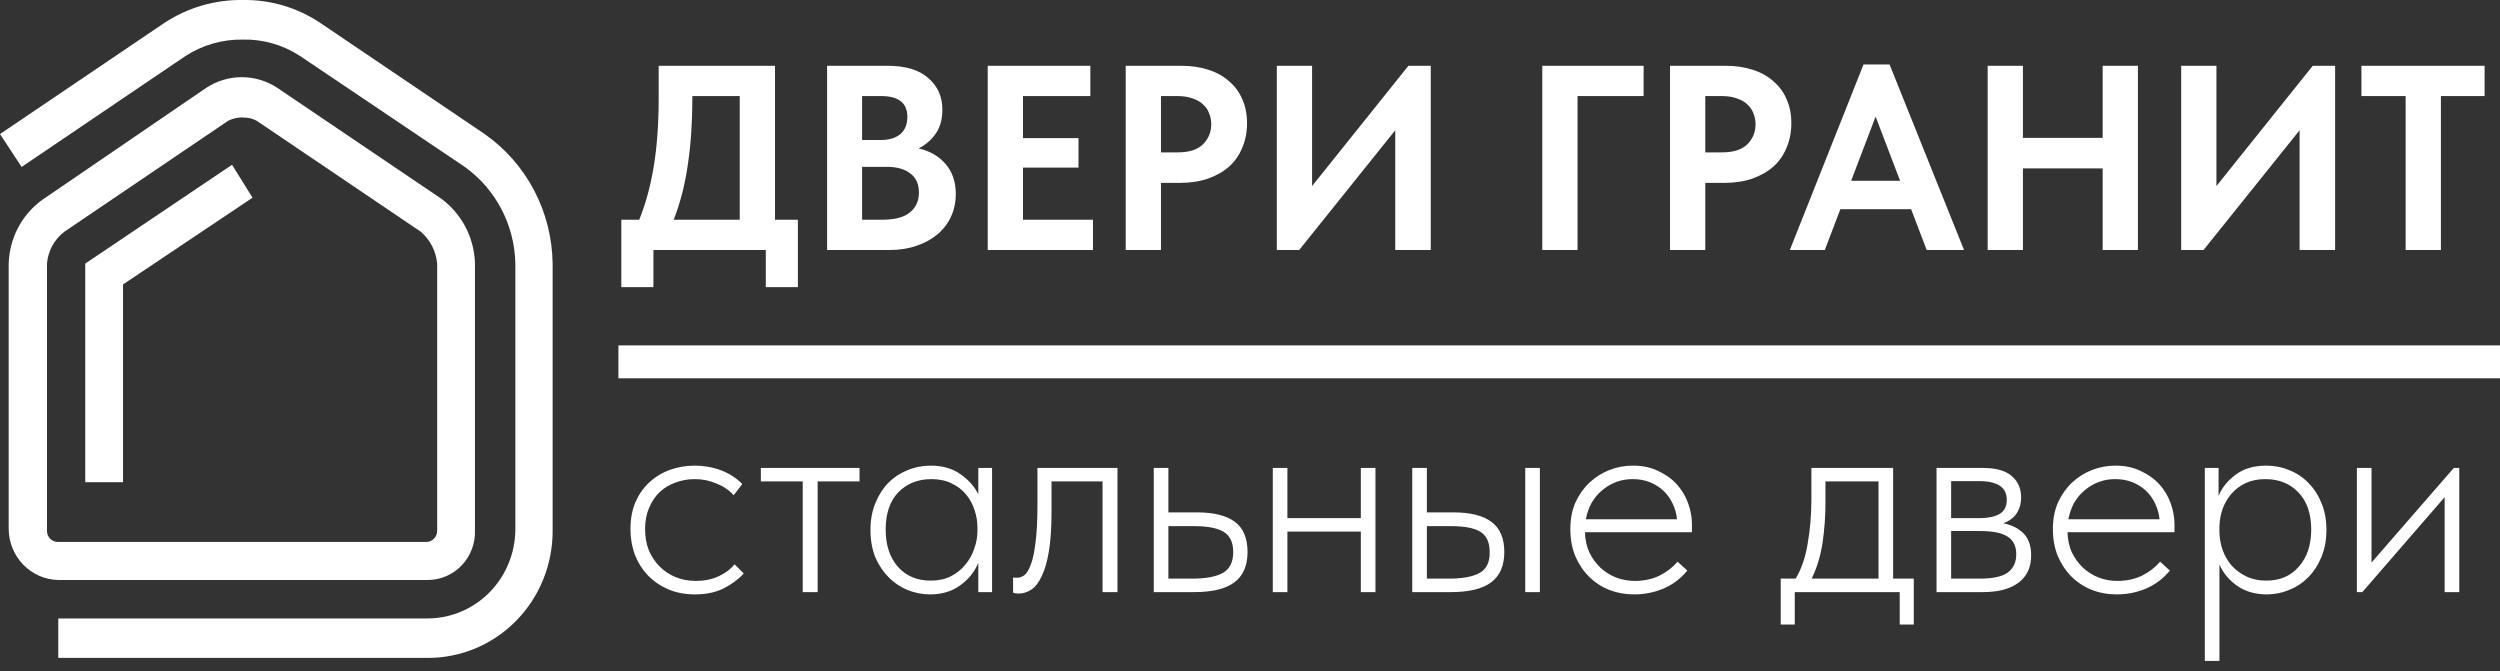 <?xml version="1.0" encoding="UTF-8"?> <svg xmlns="http://www.w3.org/2000/svg" width="190" height="51" viewBox="0 0 190 51" fill="none"><rect x="0" y="0" width="190" height="51" fill="#333333" stroke="none"/><g clip-path="url(#clip0_99_14)"><path d="M32.519 50.001H4.43V47.001H32.519C34.28 46.992 35.966 46.277 37.211 45.01C38.456 43.743 39.159 42.027 39.167 40.235V20.04C39.139 18.594 38.777 17.175 38.11 15.898C37.443 14.621 36.49 13.521 35.329 12.688L22.808 4.258C21.512 3.409 19.996 2.974 18.455 3.008C16.913 2.982 15.397 3.417 14.095 4.258L1.643 12.688L0 10.188L12.467 1.758C14.247 0.579 16.332 -0.033 18.455 0.001C20.555 -0.034 22.615 0.579 24.366 1.758L36.834 10.188C38.407 11.29 39.697 12.759 40.596 14.473C41.495 16.188 41.976 18.097 42 20.04V40.352C42.002 41.62 41.758 42.875 41.282 44.047C40.807 45.218 40.108 46.283 39.228 47.179C38.347 48.075 37.301 48.786 36.15 49.27C34.998 49.754 33.765 50.003 32.519 50.001Z" fill="white"></path><path d="M32.519 44.078H4.43C3.434 44.06 2.485 43.649 1.781 42.932C1.078 42.215 0.676 41.247 0.66 40.234V20.039C0.687 19.087 0.931 18.154 1.371 17.313C1.812 16.473 2.439 15.748 3.201 15.195L15.668 6.68C16.474 6.148 17.414 5.865 18.375 5.865C19.335 5.865 20.275 6.148 21.081 6.68L33.548 15.109C34.305 15.668 34.927 16.395 35.369 17.233C35.81 18.072 36.059 19.002 36.096 19.953V40.266C36.118 40.758 36.042 41.249 35.872 41.71C35.702 42.172 35.442 42.593 35.108 42.949C34.774 43.306 34.372 43.589 33.927 43.783C33.482 43.977 33.003 44.078 32.519 44.078ZM18.494 8.922C18.098 8.914 17.707 8.999 17.35 9.172L4.882 17.617C4.508 17.903 4.197 18.267 3.97 18.685C3.744 19.102 3.608 19.564 3.57 20.039V40.352C3.57 40.573 3.656 40.786 3.81 40.943C3.964 41.099 4.173 41.188 4.391 41.188H32.404C32.621 41.185 32.829 41.097 32.983 40.94C33.136 40.784 33.223 40.573 33.225 40.352V20.039C33.141 19.098 32.697 18.229 31.989 17.617L19.522 9.188C19.196 9.005 18.827 8.918 18.455 8.938L18.494 8.922Z" fill="white"></path><path d="M9.35 36.648H6.479V20.031L17.634 12.523L19.192 15.023L9.35 21.617V36.648Z" fill="white"></path></g><path d="M47 27.5L190 27.5" stroke="white" stroke-width="2.5"></path><path d="M47.22 16.7H48.58C49.06 15.527 49.427 14.187 49.68 12.68C49.933 11.16 50.06 9.407 50.06 7.42V5H58.9V16.7H60.64V21.82H58.2V19H49.66V21.82H47.22V16.7ZM52.62 7.38C52.62 9.26 52.507 10.96 52.28 12.48C52.067 14 51.707 15.407 51.2 16.7H56.22V7.3H52.62V7.38ZM62.859 5H67.439C68.825 5 69.865 5.313 70.559 5.94C71.265 6.553 71.619 7.347 71.619 8.32C71.619 9.08 71.445 9.7 71.099 10.18C70.752 10.66 70.325 11.027 69.819 11.28C70.685 11.48 71.372 11.88 71.879 12.48C72.385 13.08 72.639 13.833 72.639 14.74C72.639 15.367 72.519 15.94 72.279 16.46C72.039 16.98 71.699 17.427 71.259 17.8C70.819 18.173 70.285 18.467 69.659 18.68C69.045 18.893 68.359 19 67.599 19H62.859V5ZM65.519 12.68V16.7H66.999C67.999 16.7 68.719 16.513 69.159 16.14C69.612 15.767 69.839 15.267 69.839 14.64C69.839 13.987 69.619 13.5 69.179 13.18C68.752 12.847 68.159 12.68 67.399 12.68H65.519ZM65.519 7.3V10.64H66.919C67.559 10.64 68.059 10.493 68.419 10.2C68.779 9.893 68.959 9.453 68.959 8.88C68.959 7.827 68.292 7.3 66.959 7.3H65.519ZM75.066 5H82.866V7.3H77.746V10.5H81.966V12.74H77.746V16.7H83.066V19H75.066V5ZM89.774 5C90.534 5 91.221 5.1 91.834 5.3C92.461 5.5 92.987 5.793 93.414 6.18C93.854 6.553 94.187 7.007 94.414 7.54C94.654 8.073 94.774 8.68 94.774 9.36C94.774 10.04 94.654 10.66 94.414 11.22C94.187 11.78 93.854 12.26 93.414 12.66C92.974 13.047 92.434 13.353 91.794 13.58C91.167 13.793 90.454 13.9 89.654 13.9H88.234V19H85.554V5H89.774ZM89.514 11.58C90.381 11.58 91.021 11.373 91.434 10.96C91.847 10.547 92.054 10.04 92.054 9.44C92.054 9.147 92.001 8.873 91.894 8.62C91.801 8.353 91.647 8.127 91.434 7.94C91.234 7.74 90.967 7.587 90.634 7.48C90.314 7.36 89.927 7.3 89.474 7.3H88.234V11.58H89.514ZM97.038 5H99.718V14.14L107.038 5H108.738V19H106.038V9.9L98.738 19H97.038V5ZM117.214 5H124.914V7.3H119.894V19H117.214V5ZM131.141 5C131.901 5 132.588 5.1 133.201 5.3C133.828 5.5 134.355 5.793 134.781 6.18C135.221 6.553 135.555 7.007 135.781 7.54C136.021 8.073 136.141 8.68 136.141 9.36C136.141 10.04 136.021 10.66 135.781 11.22C135.555 11.78 135.221 12.26 134.781 12.66C134.341 13.047 133.801 13.353 133.161 13.58C132.535 13.793 131.821 13.9 131.021 13.9H129.601V19H126.921V5H131.141ZM130.881 11.58C131.748 11.58 132.388 11.373 132.801 10.96C133.215 10.547 133.421 10.04 133.421 9.44C133.421 9.147 133.368 8.873 133.261 8.62C133.168 8.353 133.015 8.127 132.801 7.94C132.601 7.74 132.335 7.587 132.001 7.48C131.681 7.36 131.295 7.3 130.841 7.3H129.601V11.58H130.881ZM141.627 4.9H143.607L149.267 19H146.427L145.247 15.9H139.867L138.687 19H136.027L141.627 4.9ZM140.687 13.74H144.407L142.547 8.86L140.687 13.74ZM159.802 12.8H153.742V19H151.062V5H153.742V10.48H159.802V5H162.482V19H159.802V12.8ZM165.769 5H168.449V14.14L175.769 5H177.469V19H174.769V9.9L167.469 19H165.769V5ZM182.829 7.3H179.469V5H188.829V7.3H185.509V19H182.829V7.3Z" fill="white"></path><path d="M52.819 45.174C52.064 45.174 51.381 45.044 50.771 44.782C50.175 44.52 49.659 44.164 49.223 43.714C48.802 43.264 48.475 42.741 48.242 42.145C48.024 41.535 47.915 40.888 47.915 40.205C47.915 39.45 48.039 38.774 48.286 38.178C48.547 37.582 48.896 37.081 49.332 36.674C49.782 36.253 50.306 35.933 50.901 35.715C51.497 35.497 52.129 35.388 52.797 35.388C53.495 35.388 54.156 35.505 54.781 35.737C55.406 35.969 55.95 36.318 56.416 36.783L55.762 37.633C55.398 37.241 54.955 36.943 54.432 36.74C53.924 36.522 53.379 36.413 52.797 36.413C52.289 36.413 51.802 36.5 51.337 36.674C50.887 36.834 50.487 37.074 50.139 37.394C49.804 37.713 49.535 38.113 49.332 38.592C49.129 39.057 49.027 39.595 49.027 40.205C49.027 40.801 49.121 41.338 49.31 41.818C49.514 42.297 49.79 42.712 50.139 43.06C50.487 43.409 50.894 43.678 51.359 43.867C51.824 44.056 52.333 44.15 52.885 44.15C53.524 44.15 54.098 44.034 54.606 43.801C55.115 43.569 55.522 43.264 55.827 42.886L56.525 43.583C56.132 44.019 55.624 44.397 54.999 44.717C54.389 45.022 53.662 45.174 52.819 45.174ZM61.007 36.587H57.825V35.563H65.323V36.587H62.141V45H61.007V36.587ZM70.689 45.174C70.108 45.174 69.542 45.065 68.989 44.847C68.452 44.63 67.972 44.31 67.551 43.888C67.13 43.467 66.788 42.959 66.527 42.363C66.28 41.752 66.156 41.055 66.156 40.27C66.156 39.515 66.28 38.839 66.527 38.243C66.774 37.633 67.1 37.117 67.507 36.696C67.929 36.275 68.415 35.955 68.968 35.737C69.52 35.505 70.108 35.388 70.733 35.388C71.634 35.388 72.389 35.606 73 36.042C73.61 36.464 74.061 36.972 74.351 37.568V35.563H75.397V45H74.351V42.777C74.061 43.474 73.596 44.048 72.956 44.499C72.331 44.949 71.576 45.174 70.689 45.174ZM70.733 44.128C71.314 44.128 71.823 44.019 72.259 43.801C72.709 43.569 73.08 43.271 73.37 42.908C73.675 42.544 73.901 42.138 74.046 41.687C74.206 41.237 74.286 40.794 74.286 40.358V40.118C74.286 39.653 74.213 39.203 74.068 38.767C73.922 38.316 73.704 37.917 73.414 37.568C73.123 37.219 72.76 36.943 72.324 36.74C71.888 36.522 71.38 36.413 70.798 36.413C69.767 36.413 68.924 36.747 68.27 37.415C67.631 38.084 67.311 39.028 67.311 40.249C67.311 41.411 67.616 42.348 68.227 43.06C68.851 43.772 69.687 44.128 70.733 44.128ZM77.43 45.109C77.314 45.109 77.219 45.102 77.147 45.087C77.074 45.073 77.023 45.058 76.994 45.044V43.888C77.052 43.903 77.154 43.91 77.299 43.91C77.474 43.91 77.648 43.852 77.822 43.736C78.011 43.605 78.178 43.344 78.324 42.951C78.484 42.559 78.607 41.999 78.694 41.273C78.796 40.532 78.847 39.551 78.847 38.331V35.563H84.928V45H83.794V36.587H79.915V38.919C79.915 40.096 79.849 41.084 79.719 41.883C79.588 42.668 79.406 43.3 79.174 43.779C78.956 44.259 78.694 44.6 78.389 44.804C78.084 45.007 77.764 45.109 77.43 45.109ZM87.686 35.563H88.797V38.941H90.977C92.255 38.941 93.215 39.181 93.854 39.66C94.493 40.14 94.813 40.903 94.813 41.949C94.813 42.995 94.479 43.765 93.81 44.259C93.156 44.753 92.139 45 90.759 45H87.686V35.563ZM90.585 43.976C91.645 43.976 92.43 43.83 92.938 43.54C93.462 43.249 93.723 42.719 93.723 41.949C93.723 41.222 93.483 40.714 93.004 40.423C92.524 40.132 91.783 39.987 90.781 39.987H88.797V43.976H90.585ZM103.423 40.401H97.843V45H96.732V35.563H97.843V39.377H103.423V35.563H104.534V45H103.423V40.401ZM110.47 38.941C111.748 38.941 112.707 39.181 113.347 39.66C114.001 40.14 114.327 40.903 114.327 41.949C114.327 42.995 113.993 43.765 113.325 44.259C112.671 44.753 111.647 45 110.252 45H107.331V35.563H108.443V38.941H110.47ZM115.919 35.563H117.03V45H115.919V35.563ZM110.099 43.976C111.16 43.976 111.945 43.83 112.453 43.54C112.976 43.249 113.23 42.719 113.216 41.949C113.216 41.222 112.983 40.714 112.518 40.423C112.054 40.132 111.312 39.987 110.295 39.987H108.443V43.976H110.099ZM124.206 45.174C123.523 45.174 122.884 45.058 122.288 44.826C121.707 44.593 121.198 44.259 120.762 43.823C120.326 43.387 119.978 42.864 119.716 42.254C119.469 41.644 119.346 40.961 119.346 40.205C119.346 39.45 119.476 38.774 119.738 38.178C120.014 37.582 120.37 37.081 120.806 36.674C121.256 36.253 121.765 35.933 122.332 35.715C122.898 35.497 123.487 35.388 124.097 35.388C124.838 35.388 125.485 35.526 126.037 35.802C126.603 36.064 127.076 36.405 127.453 36.827C127.831 37.248 128.115 37.728 128.303 38.265C128.492 38.788 128.587 39.319 128.587 39.856V40.445H120.457C120.472 41.011 120.581 41.52 120.784 41.971C121.002 42.421 121.285 42.813 121.634 43.147C121.983 43.467 122.375 43.714 122.811 43.888C123.262 44.063 123.741 44.15 124.25 44.15C124.932 44.15 125.55 44.019 126.102 43.758C126.654 43.482 127.119 43.126 127.497 42.69L128.238 43.365C127.715 43.99 127.105 44.448 126.407 44.739C125.71 45.029 124.976 45.174 124.206 45.174ZM124.075 36.413C123.639 36.413 123.225 36.485 122.833 36.631C122.441 36.776 122.085 36.987 121.765 37.263C121.445 37.524 121.176 37.844 120.958 38.222C120.755 38.599 120.61 39.014 120.523 39.464H127.453C127.41 39.043 127.301 38.65 127.127 38.287C126.952 37.909 126.72 37.582 126.429 37.306C126.138 37.03 125.797 36.812 125.405 36.653C125.012 36.493 124.569 36.413 124.075 36.413ZM135.334 43.976H136.467C136.903 43.264 137.208 42.377 137.383 41.317C137.572 40.241 137.666 39.101 137.666 37.895V35.563H143.878V43.976H145.447V47.463H144.379V45H136.402V47.463H135.334V43.976ZM138.734 38.243C138.734 39.246 138.661 40.241 138.516 41.229C138.371 42.218 138.095 43.133 137.688 43.976H142.766V36.587H138.734V38.243ZM147.176 35.563H150.685C151.687 35.563 152.421 35.766 152.886 36.173C153.365 36.58 153.605 37.125 153.605 37.808C153.605 38.273 153.489 38.679 153.256 39.028C153.024 39.362 152.69 39.609 152.254 39.769C152.908 39.9 153.423 40.161 153.801 40.554C154.179 40.946 154.368 41.498 154.368 42.21C154.368 43.111 154.048 43.801 153.409 44.281C152.784 44.76 151.876 45 150.685 45H147.176V35.563ZM148.287 40.358V43.976H150.467C151.455 43.976 152.159 43.823 152.581 43.518C153.017 43.198 153.235 42.733 153.235 42.123C153.235 41.498 153.009 41.048 152.559 40.772C152.123 40.496 151.44 40.358 150.51 40.358H148.287ZM148.287 36.565V39.377H150.467C151.091 39.377 151.585 39.275 151.949 39.072C152.326 38.854 152.515 38.49 152.515 37.982C152.515 37.038 151.811 36.565 150.401 36.565H148.287ZM160.879 45.174C160.196 45.174 159.557 45.058 158.961 44.826C158.38 44.593 157.871 44.259 157.435 43.823C156.999 43.387 156.651 42.864 156.389 42.254C156.142 41.644 156.019 40.961 156.019 40.205C156.019 39.45 156.149 38.774 156.411 38.178C156.687 37.582 157.043 37.081 157.479 36.674C157.929 36.253 158.438 35.933 159.004 35.715C159.571 35.497 160.16 35.388 160.77 35.388C161.511 35.388 162.158 35.526 162.71 35.802C163.276 36.064 163.749 36.405 164.126 36.827C164.504 37.248 164.787 37.728 164.976 38.265C165.165 38.788 165.26 39.319 165.26 39.856V40.445H157.13C157.145 41.011 157.254 41.52 157.457 41.971C157.675 42.421 157.958 42.813 158.307 43.147C158.656 43.467 159.048 43.714 159.484 43.888C159.934 44.063 160.414 44.15 160.922 44.15C161.605 44.15 162.223 44.019 162.775 43.758C163.327 43.482 163.792 43.126 164.17 42.69L164.911 43.365C164.388 43.99 163.778 44.448 163.08 44.739C162.383 45.029 161.649 45.174 160.879 45.174ZM160.748 36.413C160.312 36.413 159.898 36.485 159.506 36.631C159.113 36.776 158.757 36.987 158.438 37.263C158.118 37.524 157.849 37.844 157.631 38.222C157.428 38.599 157.283 39.014 157.196 39.464H164.126C164.083 39.043 163.974 38.65 163.799 38.287C163.625 37.909 163.393 37.582 163.102 37.306C162.811 37.03 162.47 36.812 162.078 36.653C161.685 36.493 161.242 36.413 160.748 36.413ZM167.566 50.231V35.563H168.612V37.699C168.859 37.074 169.288 36.536 169.898 36.086C170.508 35.621 171.286 35.388 172.23 35.388C172.855 35.388 173.443 35.505 173.995 35.737C174.548 35.955 175.027 36.275 175.434 36.696C175.855 37.117 176.19 37.633 176.437 38.243C176.684 38.839 176.807 39.515 176.807 40.27C176.807 41.055 176.676 41.752 176.415 42.363C176.168 42.959 175.834 43.467 175.412 43.888C174.991 44.31 174.504 44.63 173.952 44.847C173.414 45.065 172.855 45.174 172.274 45.174C171.416 45.174 170.675 44.964 170.051 44.542C169.426 44.106 168.968 43.562 168.677 42.908V50.231H167.566ZM172.165 36.413C171.598 36.413 171.097 36.514 170.661 36.718C170.239 36.921 169.883 37.19 169.593 37.524C169.302 37.858 169.077 38.243 168.917 38.679C168.772 39.101 168.692 39.537 168.677 39.987V40.488C168.692 40.924 168.772 41.36 168.917 41.796C169.077 42.232 169.302 42.624 169.593 42.973C169.898 43.307 170.269 43.583 170.704 43.801C171.155 44.019 171.663 44.128 172.23 44.128C173.276 44.128 174.104 43.772 174.715 43.06C175.34 42.348 175.652 41.411 175.652 40.249C175.652 39.028 175.325 38.084 174.671 37.415C174.032 36.747 173.196 36.413 172.165 36.413ZM179.123 35.563H180.235V42.755L186.49 35.563H186.904V45H185.793V37.786L179.537 45H179.123V35.563Z" fill="white"></path><defs><clipPath id="clip0_99_14"><rect width="42" height="50" fill="white"></rect></clipPath></defs></svg> 